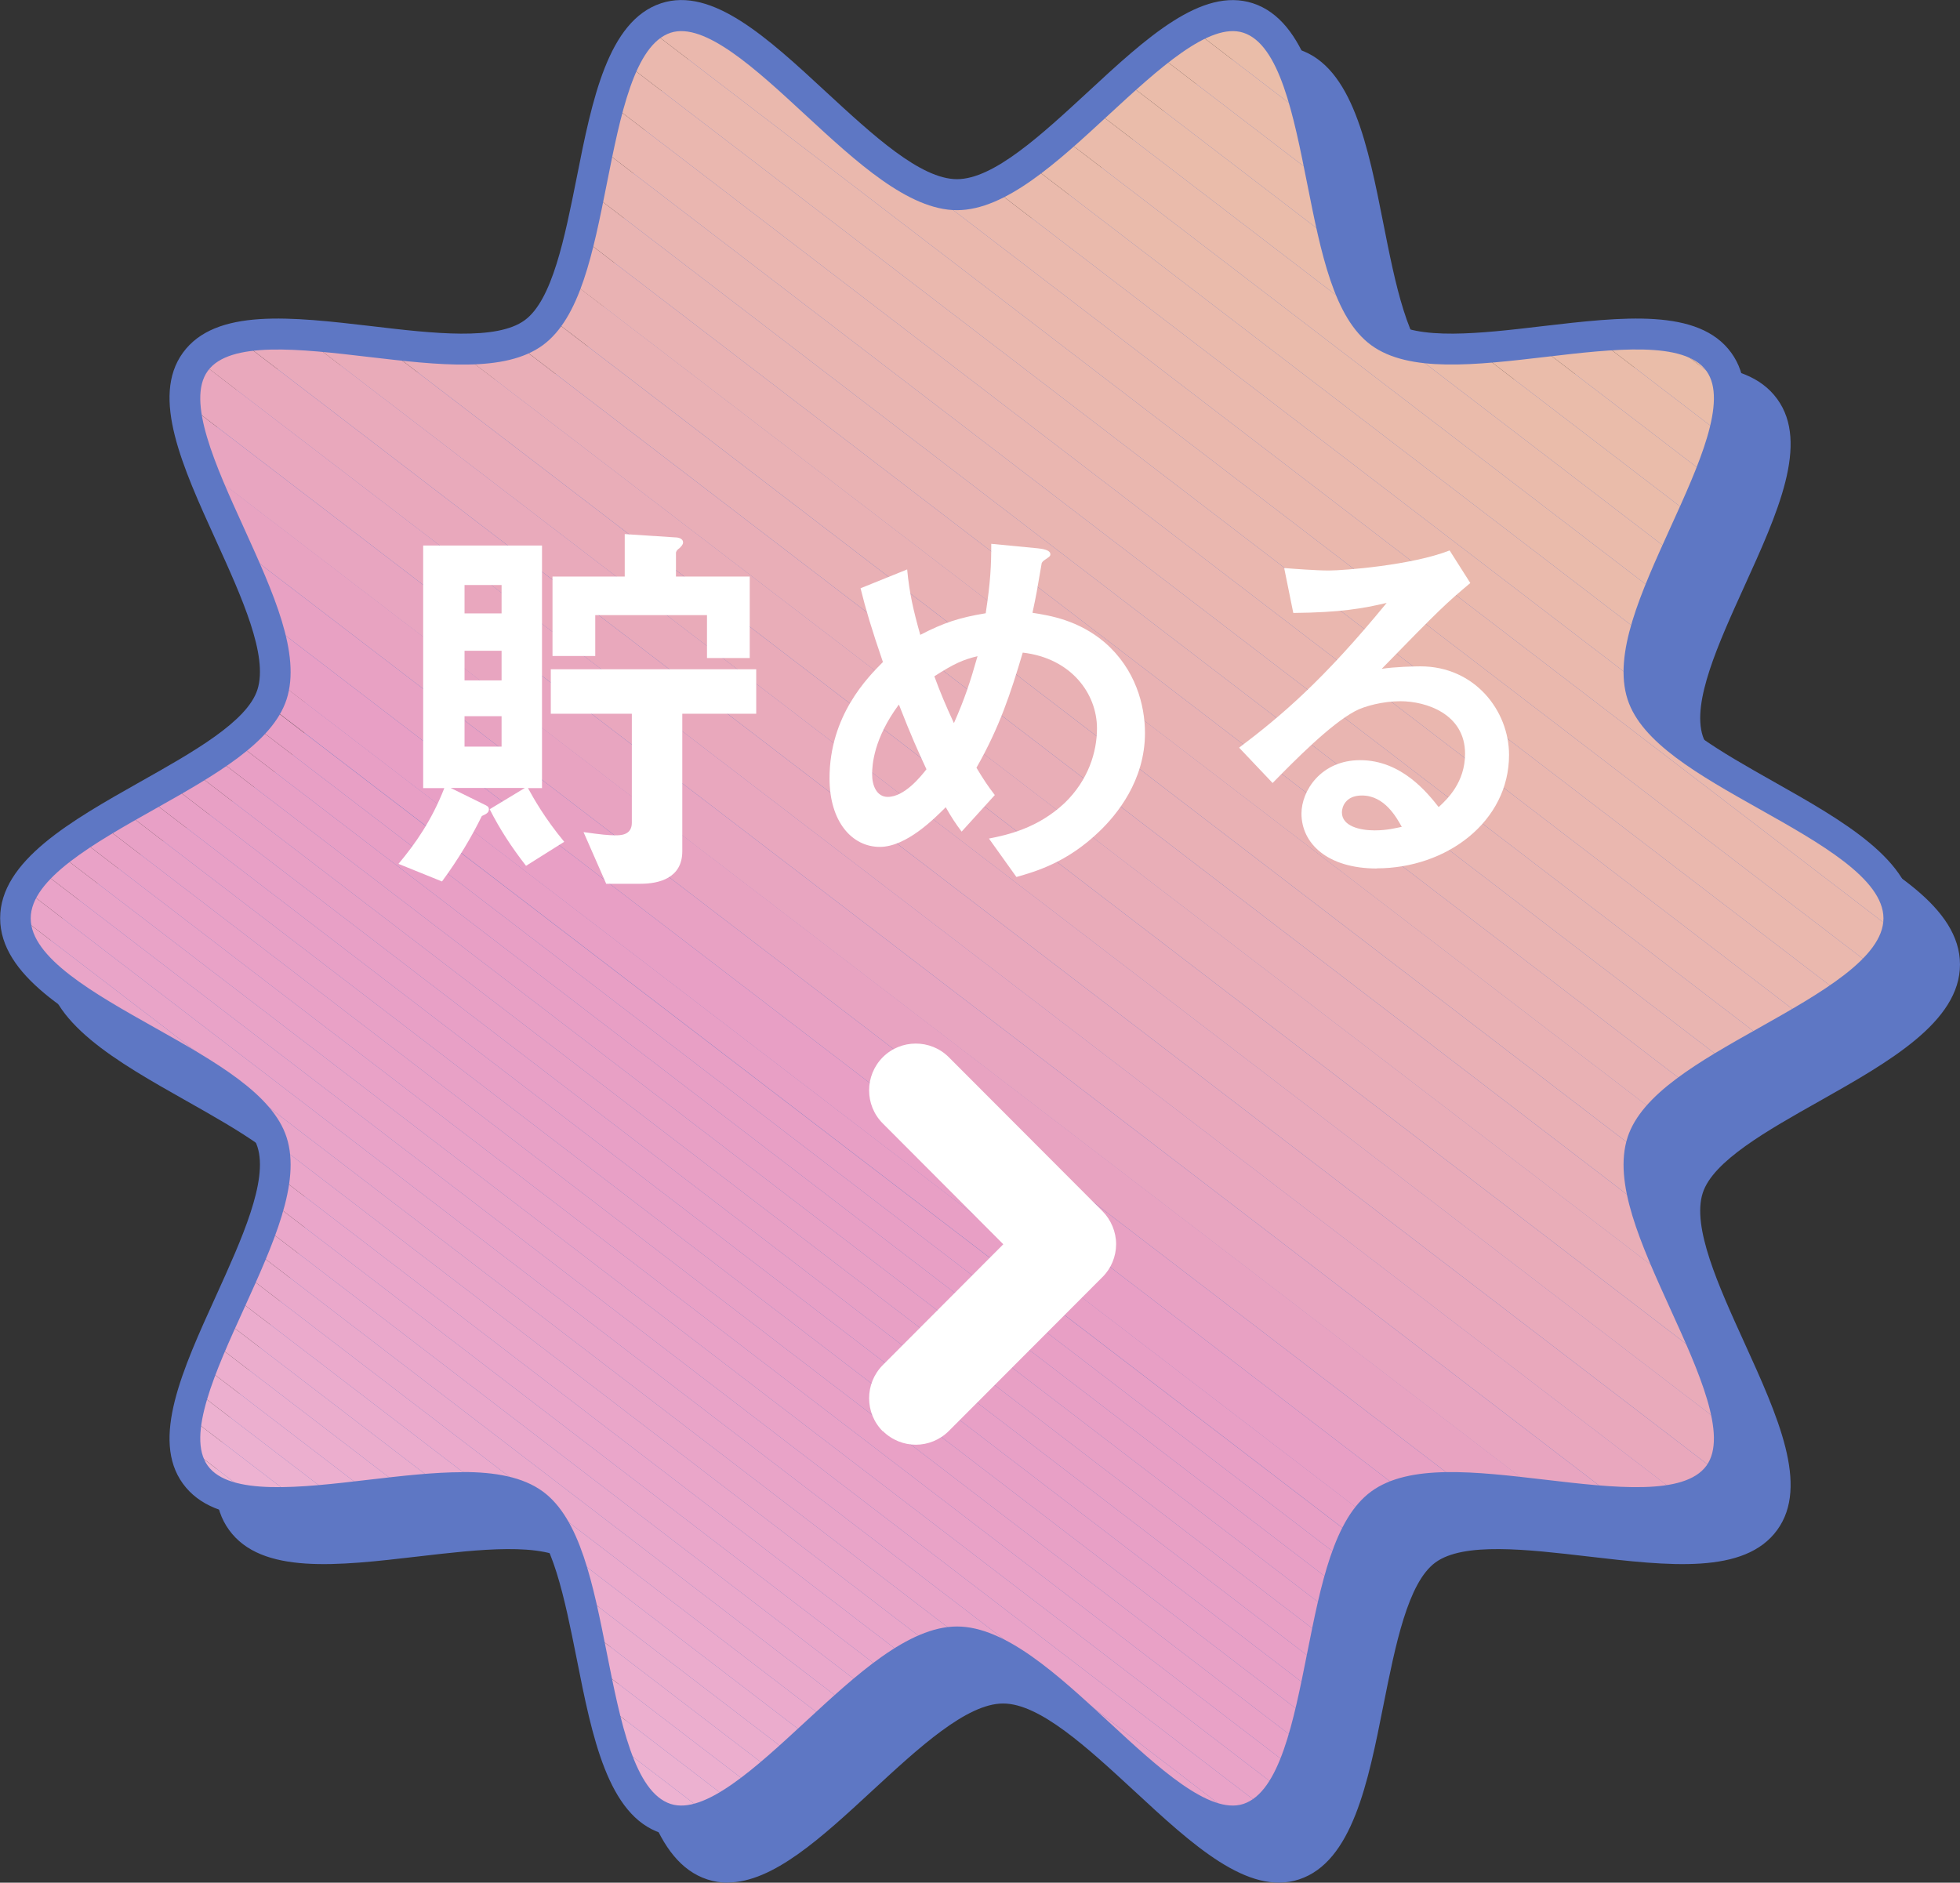 <?xml version="1.0" encoding="UTF-8"?><svg id="_レイヤー_2" xmlns="http://www.w3.org/2000/svg" xmlns:xlink="http://www.w3.org/1999/xlink" viewBox="0 0 127 122"><rect x="0" y="0" width="127" height="122" fill="#333333" stroke="none"/><defs><style>.cls-1{fill:#eaa6c9;}.cls-2{fill:#e9adb8;}.cls-3{fill:#eaa6ca;}.cls-4{fill:#e9abb9;}.cls-5{fill:#fff;}.cls-6{fill:#eaa8cb;}.cls-7{fill:#eabcaa;}.cls-8{fill:#e9b5b1;}.cls-9{fill:#e89fc5;}.cls-10{fill:#e9a1c6;}.cls-11{fill:#e8a0c5;}.cls-12{fill:#eeb7d3;}.cls-13{fill:#e9a3c7;}.cls-14{fill:#eabbab;}.cls-15{fill:#e9aabb;}.cls-16{fill:#eaa7ca;}.cls-17{fill:#e9b0b5;}.cls-18{fill:#f0c1da;}.cls-19{fill:#e9aeb7;}.cls-20{fill:#edb5d2;}.cls-21{fill:#ebaacc;}.cls-22{fill:#e8a1c6;}.cls-23{fill:#e9a8bc;}.cls-24{fill:#ebaccd;}.cls-25{fill:#efbdd7;}.cls-26{fill:#e9b4b2;}.cls-27{fill:#ecaece;}.cls-28{fill:#e9b2b3;}.cls-29{fill:#e9b1b4;}.cls-30{fill:#eebad5;}.cls-31{fill:#eab7af;}.cls-32{fill:#ecb1d0;}.cls-33{fill:#e8a0c6;}.cls-34{fill:#eabda9;}.cls-35{fill:#eabaac;}.cls-36{fill:#f1c3db;}.cls-37{fill:#e9a4c8;}.cls-38{fill:#eeb8d4;}.cls-39{fill:#eab8ae;}.cls-40{fill:#e8a1c3;}.cls-41{clip-path:url(#clippath);}.cls-42{fill:#e8a3c1;}.cls-43{fill:#e9a7be;}.cls-44{fill:#edb2d1;}.cls-45{fill:#e9a2c7;}.cls-46{fill:none;}.cls-47{fill:#e9a5c8;}.cls-48{fill:#efbcd6;}.cls-49{fill:#eaa9cb;}.cls-50{fill:#eab6b0;}.cls-51{fill:#5e77c4;}.cls-52{fill:#eab8ad;}.cls-53{fill:#e9a3c8;}.cls-54{fill:#f1c5dc;}.cls-55{fill:#f0bfd9;}.cls-56{fill:#ebadcd;}.cls-57{fill:#eab9ad;}.cls-58{fill:#edb4d1;}.cls-59{fill:#ecafcf;}.cls-60{fill:#e8a5c0;}</style><clipPath id="clippath"><path class="cls-46" d="m123.02,59.5c0,5.84-14.92,9.23-16.63,14.5-1.76,5.46,8.26,17.01,4.97,21.56-3.32,4.59-17.37-1.45-21.94,1.89-4.52,3.31-3.13,18.62-8.56,20.39-5.24,1.71-13.05-11.44-18.86-11.44s-13.62,13.15-18.86,11.44c-5.43-1.77-4.04-17.09-8.56-20.39-4.57-3.34-18.62,2.7-21.94-1.89-3.29-4.54,6.74-16.1,4.97-21.56-1.7-5.27-16.63-8.66-16.63-14.5s14.92-9.23,16.63-14.5c1.76-5.46-8.26-17.01-4.97-21.56,3.32-4.59,17.37,1.45,21.94-1.89,4.52-3.31,3.13-18.62,8.56-20.39,5.24-1.71,13.05,11.44,18.86,11.44S75.63-.55,80.87,1.16c5.43,1.77,4.04,17.09,8.56,20.39,4.57,3.34,18.62-2.7,21.94,1.89,3.29,4.54-6.74,16.1-4.97,21.56,1.7,5.27,16.63,8.66,16.63,14.5Z"/></clipPath></defs><g id="_レイヤー_1-2"><g><g><g><path class="cls-51" d="m126,62.5c0,5.84-14.92,9.23-16.63,14.5-1.76,5.46,8.26,17.01,4.97,21.56-3.32,4.59-17.37-1.45-21.94,1.89-4.52,3.31-3.13,18.62-8.56,20.39-5.24,1.71-13.05-11.44-18.86-11.44s-13.62,13.15-18.86,11.44c-5.43-1.77-4.04-17.09-8.56-20.39-4.57-3.34-18.62,2.7-21.94-1.89-3.29-4.54,6.74-16.1,4.97-21.56-1.7-5.27-16.63-8.66-16.63-14.5s14.92-9.23,16.63-14.5c1.76-5.46-8.26-17.01-4.97-21.56,3.32-4.59,17.37,1.45,21.94-1.89,4.52-3.31,3.13-18.62,8.56-20.39,5.24-1.71,13.05,11.44,18.86,11.44s13.62-13.15,18.86-11.44c5.43,1.77,4.04,17.09,8.56,20.39,4.57,3.34,18.62-2.7,21.94,1.89,3.29,4.54-6.74,16.1-4.97,21.56,1.7,5.27,16.63,8.66,16.63,14.5Z"/><path class="cls-51" d="m47.14,122c-.44,0-.88-.07-1.31-.21-3.46-1.13-4.48-6.29-5.47-11.29-.78-3.9-1.58-7.93-3.37-9.25-1.82-1.33-5.92-.85-9.88-.39-5.23.61-10.17,1.19-12.27-1.72-2.08-2.87-.03-7.38,2.14-12.15,1.67-3.68,3.4-7.48,2.69-9.68-.67-2.06-4.19-4.05-7.59-5.97-4.46-2.52-9.08-5.12-9.08-8.84s4.62-6.32,9.08-8.84c3.41-1.92,6.93-3.9,7.59-5.97.71-2.2-1.02-6.01-2.69-9.68-2.17-4.77-4.22-9.28-2.14-12.15,2.11-2.91,7.05-2.33,12.27-1.72,3.96.47,8.06.94,9.88-.39,1.79-1.31,2.59-5.35,3.37-9.25.99-5,2.02-10.16,5.47-11.29,3.31-1.08,6.9,2.24,10.7,5.76,3,2.77,6.1,5.64,8.47,5.64s5.47-2.87,8.47-5.64c3.8-3.52,7.39-6.84,10.7-5.76,3.46,1.13,4.48,6.29,5.47,11.29.77,3.9,1.58,7.93,3.37,9.25,1.82,1.34,5.92.86,9.88.39,5.23-.61,10.16-1.19,12.27,1.72,2.08,2.87.03,7.38-2.14,12.15-1.67,3.68-3.4,7.48-2.69,9.68.67,2.06,4.19,4.05,7.59,5.97,4.46,2.52,9.08,5.12,9.08,8.84s-4.62,6.32-9.08,8.84c-3.41,1.92-6.93,3.9-7.59,5.97-.71,2.2,1.02,6.01,2.69,9.68,2.17,4.77,4.22,9.28,2.14,12.15-2.11,2.91-7.04,2.33-12.27,1.72-3.96-.46-8.06-.94-9.88.39-1.79,1.31-2.59,5.35-3.37,9.25-.99,5-2.02,10.16-5.47,11.29-3.3,1.08-6.9-2.24-10.7-5.76-3-2.77-6.1-5.64-8.47-5.64s-5.47,2.87-8.47,5.64c-3.31,3.06-6.45,5.96-9.39,5.96Zm-14.18-23.61c2.09,0,3.9.31,5.2,1.26,2.42,1.77,3.26,5.99,4.15,10.47.88,4.43,1.79,9.02,4.14,9.78,2.2.71,5.52-2.36,8.73-5.33,3.28-3.03,6.67-6.17,9.82-6.17s6.54,3.14,9.82,6.17c3.21,2.97,6.53,6.04,8.73,5.33,2.35-.77,3.26-5.35,4.14-9.78.89-4.47,1.73-8.7,4.15-10.47,2.46-1.8,6.75-1.29,11.29-.76,4.43.52,9,1.05,10.42-.91,1.4-1.94-.5-6.12-2.34-10.16-1.91-4.21-3.72-8.18-2.77-11.12.91-2.8,4.6-4.89,8.51-7.09,3.97-2.23,8.07-4.54,8.07-7.1s-4.1-4.87-8.07-7.1c-3.91-2.2-7.61-4.29-8.51-7.09-.95-2.94.86-6.91,2.77-11.12,1.84-4.04,3.74-8.22,2.34-10.16-1.42-1.96-6-1.43-10.43-.91-4.55.53-8.84,1.03-11.29-.76-2.42-1.77-3.26-5.99-4.15-10.47-.88-4.43-1.79-9.02-4.14-9.78-2.19-.71-5.51,2.36-8.73,5.33-3.28,3.03-6.67,6.17-9.82,6.17s-6.54-3.14-9.82-6.17c-3.21-2.97-6.53-6.04-8.73-5.33-2.35.77-3.26,5.35-4.14,9.78-.89,4.47-1.73,8.7-4.15,10.47-2.46,1.8-6.75,1.29-11.29.76-4.42-.52-9-1.05-10.43.91-1.4,1.93.5,6.12,2.34,10.16,1.91,4.21,3.72,8.18,2.77,11.12-.91,2.8-4.6,4.89-8.51,7.09-3.96,2.23-8.07,4.54-8.07,7.1s4.1,4.87,8.07,7.1c3.91,2.2,7.61,4.29,8.51,7.09.95,2.94-.86,6.91-2.77,11.12-1.84,4.04-3.74,8.22-2.34,10.16,1.42,1.97,6,1.43,10.43.91,2.14-.25,4.23-.5,6.09-.5Z"/></g><g><g class="cls-41"><polygon class="cls-34" points="123.02 23.43 91.71 -.55 123.02 -.55 123.02 23.43"/><polygon class="cls-34" points="123.02 26.8 87.31 -.55 91.71 -.55 123.02 23.43 123.02 26.8"/><polygon class="cls-34" points="123.02 30.17 82.9 -.55 87.31 -.55 123.02 26.8 123.02 30.17"/><polygon class="cls-34" points="123.02 33.55 78.5 -.55 82.9 -.55 123.02 30.17 123.02 33.55"/><polygon class="cls-34" points="123.02 36.92 74.09 -.55 78.5 -.55 123.02 33.55 123.02 36.92"/><polygon class="cls-7" points="123.02 40.29 69.69 -.55 74.09 -.55 123.02 36.92 123.02 40.29"/><polygon class="cls-7" points="123.02 43.66 65.29 -.55 69.69 -.55 123.02 40.29 123.02 43.66"/><polygon class="cls-7" points="123.02 47.04 60.88 -.55 65.29 -.55 123.02 43.66 123.02 47.04"/><polygon class="cls-14" points="123.02 50.41 56.48 -.55 60.88 -.55 123.02 47.04 123.02 50.41"/><polygon class="cls-14" points="123.02 53.78 52.08 -.55 56.48 -.55 123.02 50.41 123.02 53.78"/><polygon class="cls-35" points="123.02 57.15 47.67 -.55 52.08 -.55 123.02 53.78 123.02 57.15"/><polygon class="cls-57" points="123.02 60.53 43.27 -.55 47.67 -.55 123.02 57.15 123.02 60.53"/><polygon class="cls-52" points="123.02 63.9 38.86 -.55 43.27 -.55 123.02 60.53 123.02 63.9"/><polygon class="cls-39" points="123.02 67.27 34.46 -.55 38.86 -.55 123.02 63.9 123.02 67.27"/><polygon class="cls-31" points="123.02 70.65 30.06 -.55 34.46 -.55 123.02 67.27 123.02 70.65"/><polygon class="cls-50" points="123.02 74.02 27.33 .73 28.32 -.55 30.06 -.55 123.02 70.65 123.02 74.02"/><polygon class="cls-8" points="123.02 77.39 25.71 2.86 27.33 .73 123.02 74.02 123.02 77.39"/><polygon class="cls-26" points="123.02 80.76 24.08 4.98 25.71 2.86 123.02 77.39 123.02 80.76"/><polygon class="cls-28" points="123.02 83.89 122.9 84.04 22.45 7.11 24.08 4.98 123.02 80.76 123.02 83.89"/><rect class="cls-29" x="70.52" y="-16.62" width="2.68" height="126.53" transform="translate(-8.86 75.32) rotate(-52.55)"/><rect class="cls-17" x="68.89" y="-14.5" width="2.68" height="126.53" transform="translate(-11.19 74.86) rotate(-52.55)"/><rect class="cls-19" x="67.26" y="-12.37" width="2.68" height="126.53" transform="translate(-13.52 74.4) rotate(-52.55)"/><rect class="cls-2" x="65.64" y="-10.25" width="2.68" height="126.53" transform="translate(-15.84 73.95) rotate(-52.55)"/><rect class="cls-4" x="64.01" y="-8.12" width="2.68" height="126.53" transform="translate(-18.17 73.49) rotate(-52.55)"/><rect class="cls-15" x="62.38" y="-6" width="2.68" height="126.53" transform="translate(-20.49 73.03) rotate(-52.55)"/><rect class="cls-23" x="60.75" y="-3.87" width="2.68" height="126.53" transform="translate(-22.82 72.57) rotate(-52.55)"/><rect class="cls-43" x="59.12" y="-1.74" width="2.68" height="126.53" transform="translate(-25.14 72.11) rotate(-52.55)"/><rect class="cls-60" x="57.49" y=".38" width="2.68" height="126.53" transform="translate(-27.47 71.65) rotate(-52.55)"/><rect class="cls-42" x="55.87" y="2.51" width="2.68" height="126.53" transform="translate(-29.79 71.19) rotate(-52.55)"/><rect class="cls-40" x="54.24" y="4.63" width="2.68" height="126.53" transform="translate(-32.12 70.73) rotate(-52.55)"/><rect class="cls-9" x="52.61" y="6.76" width="2.68" height="126.53" transform="translate(-34.45 70.27) rotate(-52.55)"/><rect class="cls-9" x="51.86" y="8.45" width="1.59" height="126.53" transform="translate(-36.3 69.9) rotate(-52.55)"/><polygon class="cls-9" points="102.39 110.81 101.43 112.08 1 35.16 1 35.12 1.94 33.88 102.39 110.81"/><polygon class="cls-9" points="101.43 112.08 100.46 113.34 1 37.16 1 35.16 101.43 112.08"/><polygon class="cls-9" points="100.46 113.34 99.49 114.6 1 39.16 1 37.16 100.46 113.34"/><polygon class="cls-11" points="99.49 114.6 98.53 115.86 1 41.16 1 39.16 99.49 114.6"/><polygon class="cls-11" points="98.53 115.86 97.56 117.12 1 43.16 1 41.16 98.53 115.86"/><polygon class="cls-33" points="97.56 117.12 96.6 118.38 1 45.16 1 43.16 97.56 117.12"/><polygon class="cls-33" points="96.6 118.38 95.7 119.56 95.52 119.56 1 47.17 1 45.16 96.6 118.38"/><polygon class="cls-22" points="92.9 119.56 1 49.17 1 47.17 95.52 119.56 92.9 119.56"/><polygon class="cls-10" points="90.29 119.56 1 51.17 1 49.17 92.9 119.56 90.29 119.56"/><polygon class="cls-45" points="87.68 119.56 1 53.17 1 51.17 90.29 119.56 87.68 119.56"/><polygon class="cls-13" points="85.06 119.56 1 55.17 1 53.17 87.68 119.56 85.06 119.56"/><polygon class="cls-53" points="82.45 119.56 1 57.17 1 55.17 85.06 119.56 82.45 119.56"/><polygon class="cls-37" points="79.83 119.56 1 59.18 1 57.17 82.45 119.56 79.83 119.56"/><polygon class="cls-47" points="77.22 119.56 1 61.18 1 59.18 79.83 119.56 77.22 119.56"/><polygon class="cls-1" points="74.61 119.56 1 63.18 1 61.18 77.22 119.56 74.61 119.56"/><polygon class="cls-3" points="71.99 119.56 1 65.18 1 63.18 74.61 119.56 71.99 119.56"/><polygon class="cls-16" points="69.38 119.56 1 67.18 1 65.18 71.99 119.56 69.38 119.56"/><polygon class="cls-6" points="66.77 119.56 1 69.18 1 67.18 69.38 119.56 66.77 119.56"/><polygon class="cls-49" points="64.15 119.56 1 71.18 1 69.18 66.77 119.56 64.15 119.56"/><polygon class="cls-21" points="61.54 119.56 1 73.19 1 71.18 64.15 119.56 61.54 119.56"/><polygon class="cls-24" points="58.93 119.56 1 75.19 1 73.19 61.54 119.56 58.93 119.56"/><polygon class="cls-56" points="56.31 119.56 1 77.19 1 75.19 58.93 119.56 56.31 119.56"/><polygon class="cls-27" points="53.7 119.56 1 79.19 1 77.19 56.31 119.56 53.7 119.56"/><polygon class="cls-59" points="51.09 119.56 1 81.19 1 79.19 53.7 119.56 51.09 119.56"/><polygon class="cls-32" points="48.47 119.56 1 83.19 1 81.19 51.09 119.56 48.47 119.56"/><polygon class="cls-44" points="45.86 119.56 1 85.2 1 83.19 48.47 119.56 45.86 119.56"/><polygon class="cls-58" points="43.25 119.56 1 87.2 1 85.2 45.86 119.56 43.25 119.56"/><polygon class="cls-20" points="40.63 119.56 1 89.2 1 87.2 43.25 119.56 40.63 119.56"/><polygon class="cls-12" points="38.02 119.56 1 91.2 1 89.2 40.63 119.56 38.02 119.56"/><polygon class="cls-38" points="35.41 119.56 1 93.2 1 91.2 38.02 119.56 35.41 119.56"/><polygon class="cls-30" points="32.79 119.56 1 95.2 1 93.2 35.41 119.56 32.79 119.56"/><polygon class="cls-48" points="30.18 119.56 1 97.2 1 95.2 32.79 119.56 30.18 119.56"/><polygon class="cls-25" points="27.57 119.56 1 99.21 1 97.2 30.18 119.56 27.57 119.56"/><polygon class="cls-55" points="24.95 119.56 1 101.21 1 99.21 27.57 119.56 24.95 119.56"/><polygon class="cls-18" points="22.34 119.56 1 103.21 1 101.21 24.95 119.56 22.34 119.56"/><polygon class="cls-36" points="19.73 119.56 1 105.21 1 103.21 22.34 119.56 19.73 119.56"/><polygon class="cls-54" points="17.11 119.56 1 107.21 1 105.21 19.73 119.56 17.11 119.56"/><polygon class="cls-54" points="1 107.21 17.11 119.56 1 119.56 1 107.21"/></g><path class="cls-51" d="m44.15,119c-.44,0-.88-.07-1.31-.21-3.46-1.13-4.48-6.29-5.47-11.29-.78-3.9-1.58-7.93-3.37-9.25-1.82-1.33-5.92-.86-9.88-.39-5.23.61-10.16,1.19-12.27-1.72-2.08-2.87-.03-7.38,2.14-12.15,1.67-3.68,3.4-7.48,2.69-9.68-.67-2.06-4.19-4.05-7.59-5.97-4.46-2.52-9.08-5.12-9.08-8.84s4.62-6.32,9.08-8.84c3.41-1.92,6.93-3.9,7.59-5.97.71-2.2-1.02-6.01-2.69-9.68-2.17-4.77-4.22-9.28-2.14-12.15,2.11-2.91,7.04-2.33,12.27-1.72,3.96.47,8.06.94,9.88-.39,1.79-1.31,2.59-5.35,3.37-9.25.99-5,2.02-10.16,5.47-11.29,3.3-1.08,6.9,2.24,10.7,5.76,3,2.77,6.1,5.64,8.47,5.64s5.47-2.87,8.47-5.64c3.8-3.52,7.39-6.83,10.7-5.76,3.46,1.13,4.48,6.29,5.47,11.29.77,3.9,1.58,7.93,3.37,9.25,1.82,1.33,5.92.86,9.89.39,5.23-.61,10.16-1.19,12.27,1.72,2.08,2.87.03,7.38-2.14,12.15-1.67,3.68-3.4,7.48-2.69,9.68.67,2.06,4.19,4.05,7.59,5.97,4.46,2.52,9.08,5.12,9.08,8.84s-4.62,6.32-9.08,8.84c-3.41,1.92-6.93,3.9-7.59,5.97-.71,2.2,1.02,6.01,2.69,9.68,2.17,4.77,4.22,9.28,2.14,12.15-2.11,2.91-7.04,2.34-12.27,1.72-3.96-.46-8.06-.94-9.88.39-1.79,1.31-2.59,5.35-3.37,9.25-.99,5-2.02,10.16-5.47,11.29-3.31,1.08-6.9-2.24-10.7-5.76-3-2.77-6.1-5.64-8.47-5.64s-5.47,2.87-8.47,5.64c-3.31,3.06-6.45,5.96-9.39,5.96Zm-14.18-23.61c2.09,0,3.9.31,5.2,1.26,2.42,1.77,3.26,5.99,4.15,10.47.88,4.43,1.79,9.02,4.14,9.78,2.2.71,5.52-2.36,8.73-5.33,3.28-3.03,6.67-6.17,9.82-6.17s6.54,3.14,9.82,6.17c3.21,2.97,6.53,6.04,8.73,5.33,2.35-.77,3.26-5.35,4.14-9.78.89-4.47,1.73-8.7,4.15-10.47,2.46-1.8,6.75-1.29,11.29-.76,4.43.52,9,1.05,10.43-.91,1.4-1.93-.5-6.12-2.34-10.16-1.91-4.21-3.72-8.18-2.77-11.12.91-2.8,4.6-4.89,8.51-7.09,3.96-2.23,8.07-4.54,8.07-7.1s-4.1-4.87-8.07-7.1c-3.91-2.2-7.61-4.29-8.51-7.09-.95-2.94.86-6.91,2.77-11.12,1.84-4.04,3.74-8.22,2.34-10.16-1.42-1.97-6-1.43-10.43-.91-4.54.53-8.84,1.03-11.29-.76-2.42-1.77-3.26-5.99-4.15-10.47-.88-4.43-1.79-9.02-4.14-9.78-2.19-.71-5.51,2.36-8.73,5.33-3.28,3.03-6.67,6.17-9.82,6.17s-6.54-3.14-9.82-6.17c-3.21-2.97-6.53-6.04-8.73-5.33-2.35.77-3.26,5.35-4.14,9.78-.89,4.47-1.73,8.7-4.15,10.47-2.46,1.8-6.75,1.29-11.29.76-4.43-.52-9-1.05-10.42.91-1.4,1.94.5,6.12,2.34,10.16,1.91,4.21,3.72,8.18,2.77,11.12-.91,2.8-4.6,4.89-8.51,7.09-3.96,2.23-8.07,4.54-8.07,7.1s4.1,4.87,8.07,7.1c3.91,2.2,7.61,4.29,8.51,7.09.95,2.94-.86,6.91-2.77,11.12-1.84,4.04-3.74,8.22-2.34,10.16,1.42,1.96,6,1.43,10.43.91,2.14-.25,4.23-.49,6.09-.49Z"/></g></g><g><path class="cls-5" d="m34.08,56.1c-.93-1.2-1.68-2.34-2.35-3.66l2.28-1.38h-4.81l2.17,1.07c.16.08.31.13.31.31,0,.23-.18.31-.46.44-.62,1.27-1.47,2.73-2.58,4.24l-2.82-1.14c1.09-1.3,2.15-2.81,2.97-4.91h-1.37v-15.72h7.7v15.72h-.91c.36.65,1.06,1.92,2.35,3.48l-2.48,1.56Zm-1.58-18.19h-2.4v1.84h2.4v-1.84Zm0,4.26h-2.4v1.92h2.4v-1.92Zm0,4.24h-2.4v1.97h2.4v-1.97Zm11.71-.16v8.91c0,1.74-1.5,2.11-2.71,2.11h-2.22l-1.47-3.35c1.11.16,1.63.21,2.07.21.31,0,1.06,0,1.06-.81v-7.07h-5.25v-2.88h13.31v2.88h-4.78Zm1.6-3.61v-2.78h-7.24v2.65h-2.77v-5.15h4.68v-2.75l3.21.21c.18,0,.57.03.57.34,0,.13-.13.26-.23.36-.13.08-.23.21-.23.31v1.53h4.78v5.28h-2.77Z"/><path class="cls-5" d="m71.24,53.87c-2.12,2.05-4.19,2.62-5.38,2.96l-1.78-2.49c1.16-.23,3.15-.65,4.91-2.31,1.53-1.48,2.09-3.3,2.09-4.83,0-2.26-1.68-4.55-4.81-4.91-.78,2.62-1.5,4.83-3,7.46.49.81.75,1.2,1.19,1.77l-2.15,2.37c-.39-.52-.65-.91-1.03-1.58-.75.75-2.56,2.57-4.27,2.57-1.81,0-3.26-1.64-3.26-4.44,0-4.08,2.48-6.55,3.46-7.54-.72-2.1-1.11-3.4-1.45-4.78l3.02-1.22c.15,1.56.39,2.6.85,4.24,1.5-.78,2.53-1.12,4.24-1.4.31-2.03.36-3.09.36-4.5l3,.29c.23.03.83.08.83.39,0,.13-.1.18-.36.36-.08.05-.21.16-.21.26-.31,1.82-.34,2-.59,3.17,1.14.18,2.97.47,4.68,1.92,1.99,1.72,2.61,4.05,2.61,5.87,0,3.09-1.83,5.3-2.97,6.39Zm-13-8.21c-1.63,2.21-1.73,3.9-1.73,4.52,0,.75.31,1.46,1.01,1.46,1.09,0,2.15-1.33,2.51-1.79-.54-1.17-.96-2.08-1.78-4.18Zm2.3-1.84c.36.99.75,1.92,1.27,3.04.7-1.58,1.06-2.68,1.53-4.34-.93.23-1.5.47-2.79,1.3Z"/><path class="cls-5" d="m89.22,56.28c-3.23,0-4.89-1.64-4.89-3.56,0-1.48,1.27-3.46,3.8-3.46,2.69,0,4.37,2.13,5.09,3.04.57-.52,1.71-1.61,1.71-3.46,0-2.57-2.51-3.4-4.19-3.4-1.11,0-2.33.31-2.95.65-1.6.86-3.88,3.17-5.33,4.65l-2.17-2.29c2.69-2.03,5.43-4.34,9.56-9.38-1.55.36-2.97.62-6.05.65l-.59-2.91c.62.05,2.09.16,2.89.16.98,0,5.38-.34,7.83-1.3l1.34,2.11c-1.55,1.3-1.99,1.71-5.74,5.56.85-.13,2.12-.16,2.51-.16,3.52,0,5.74,2.88,5.74,5.74,0,4.31-4.03,7.35-8.58,7.35Zm-.98-4.73c-1.06,0-1.29.75-1.29,1.09,0,.91,1.19,1.17,2.12,1.17.83,0,1.4-.16,1.76-.23-.34-.6-1.11-2.03-2.58-2.03Z"/></g><path class="cls-5" d="m57.2,92.75c-1.18-1.18-1.18-3.1,0-4.29h0l7.81-7.83-7.81-7.83h0c-1.18-1.18-1.18-3.1,0-4.29h0c1.18-1.18,3.1-1.18,4.28,0h0l9.95,9.97c.56.56.89,1.35.89,2.14h0c0,.8-.32,1.58-.89,2.14h0l-9.95,9.97c-.59.59-1.37.89-2.14.89h0c-.77,0-1.55-.3-2.14-.89h0Z"/></g></g></svg>